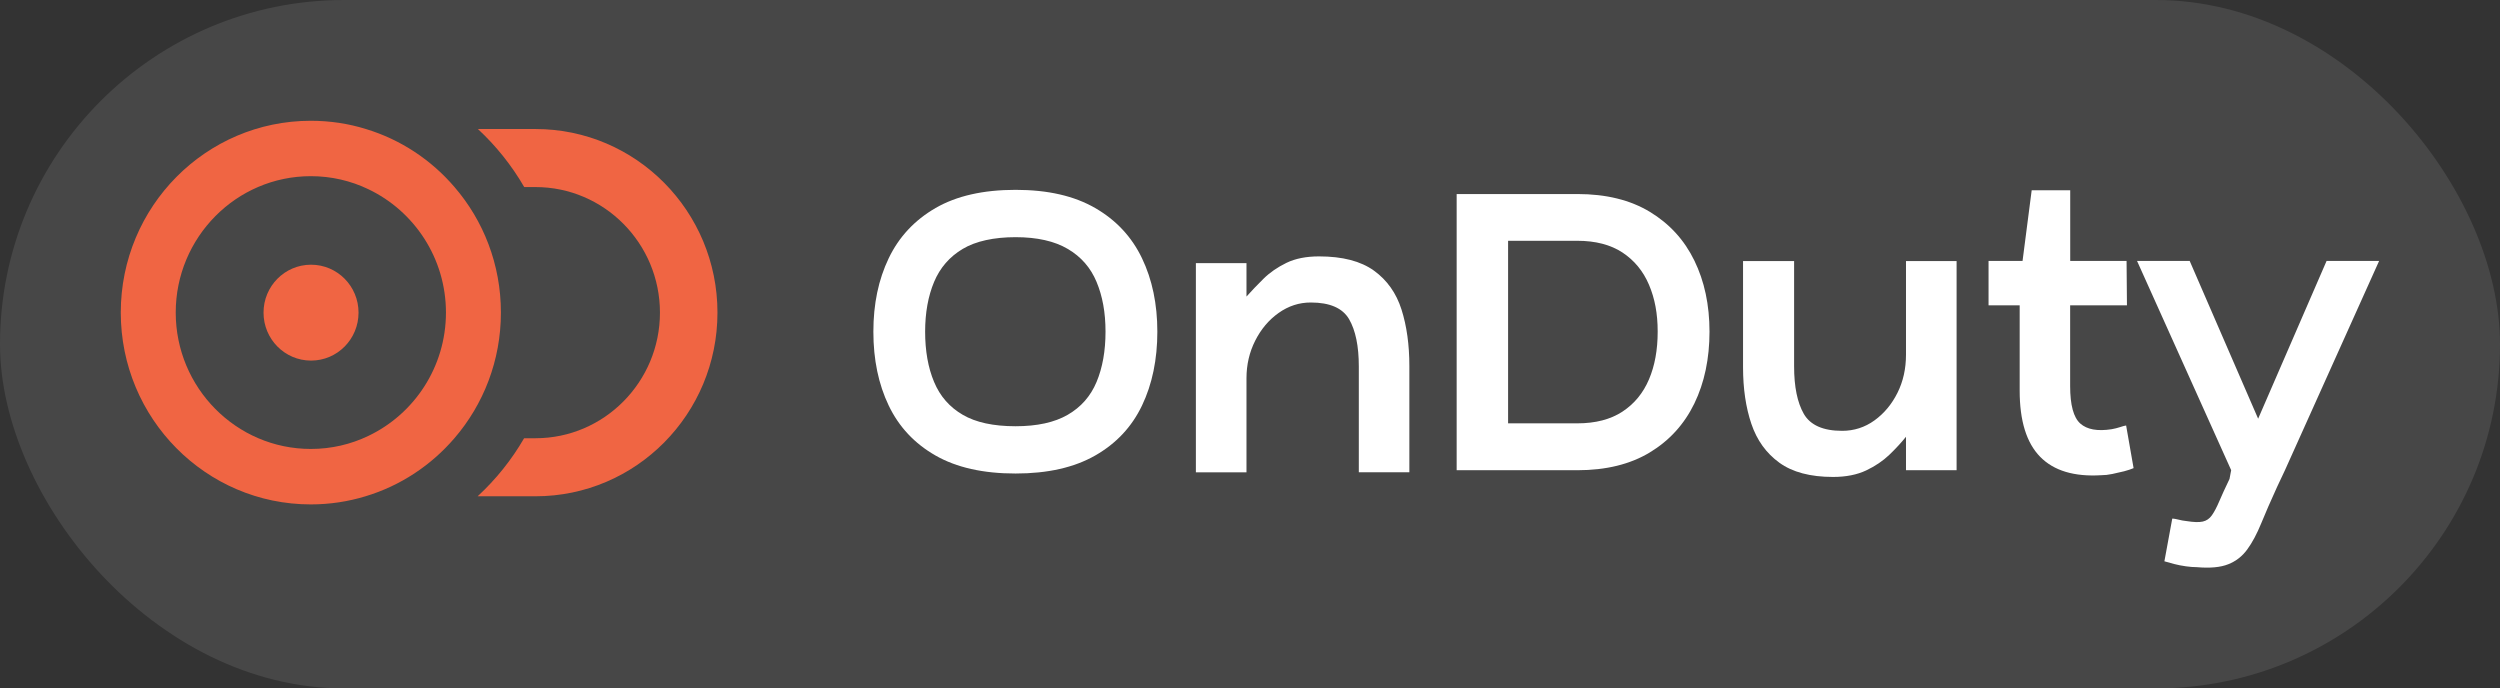<svg width="207" height="57" viewBox="0 0 207 57" fill="none" xmlns="http://www.w3.org/2000/svg">
<rect x="0" y="0" width="207" height="57" fill="#333333" stroke="none"/>
<rect width="207" height="57" rx="28.5" fill="white" fill-opacity="0.1"/>
<path d="M84.088 39.207C81.41 39.207 79.199 38.711 77.463 37.718C75.723 36.724 74.432 35.347 73.585 33.579C72.739 31.812 72.315 29.778 72.315 27.466C72.315 25.154 72.739 23.151 73.585 21.384C74.432 19.616 75.723 18.233 77.463 17.224C79.204 16.22 81.41 15.719 84.088 15.719C86.765 15.719 88.939 16.22 90.68 17.224C92.421 18.228 93.712 19.616 94.558 21.384C95.405 23.151 95.828 25.175 95.828 27.466C95.828 29.756 95.405 31.812 94.558 33.579C93.712 35.347 92.421 36.724 90.68 37.718C88.939 38.711 86.744 39.207 84.088 39.207ZM84.088 35.293C85.871 35.293 87.315 34.978 88.41 34.343C89.511 33.708 90.304 32.8 90.796 31.625C91.288 30.445 91.537 29.062 91.537 27.466C91.537 25.869 91.288 24.523 90.796 23.343C90.304 22.163 89.511 21.256 88.41 20.61C87.31 19.963 85.871 19.638 84.088 19.638C82.305 19.638 80.797 19.963 79.712 20.61C78.627 21.256 77.834 22.169 77.342 23.343C76.85 24.523 76.601 25.896 76.601 27.466C76.601 29.035 76.844 30.445 77.342 31.625C77.834 32.805 78.622 33.708 79.712 34.343C80.797 34.978 82.257 35.293 84.088 35.293Z" fill="white"/>
<path d="M112.51 39.106V30.344C112.51 28.657 112.24 27.354 111.706 26.43C111.166 25.506 110.108 25.047 108.532 25.047C107.569 25.047 106.685 25.335 105.87 25.912C105.055 26.489 104.41 27.258 103.928 28.213C103.447 29.169 103.209 30.205 103.209 31.316V39.111H99.019V21.785H103.209V24.556C103.622 24.091 104.087 23.605 104.616 23.082C105.14 22.564 105.775 22.126 106.521 21.763C107.262 21.405 108.161 21.229 109.214 21.229C111.161 21.229 112.674 21.624 113.764 22.409C114.849 23.194 115.611 24.267 116.045 25.629C116.478 26.991 116.695 28.55 116.695 30.306V39.106H112.505H112.51Z" fill="white"/>
<path d="M130.6 16.066C132.981 16.066 134.981 16.557 136.605 17.539C138.229 18.522 139.462 19.867 140.293 21.576C141.129 23.285 141.547 25.25 141.547 27.466C141.547 29.682 141.129 31.689 140.293 33.409C139.457 35.128 138.229 36.479 136.605 37.461C134.981 38.444 132.976 38.935 130.6 38.935H120.611V16.066H130.6ZM124.87 35.053H130.6C132.108 35.053 133.357 34.727 134.341 34.081C135.325 33.435 136.055 32.544 136.536 31.412C137.018 30.28 137.256 28.966 137.256 27.46C137.256 25.955 137.018 24.71 136.536 23.578C136.055 22.447 135.325 21.56 134.341 20.909C133.357 20.263 132.108 19.937 130.6 19.937H124.87V35.042V35.053Z" fill="white"/>
<path d="M148.552 21.608V30.339C148.552 32.026 148.821 33.334 149.356 34.269C149.896 35.203 150.954 35.673 152.53 35.673C153.514 35.673 154.409 35.385 155.208 34.808C156.006 34.231 156.641 33.468 157.112 32.523C157.583 31.577 157.816 30.526 157.816 29.372V21.614H162.006V38.935H157.816V36.164C157.424 36.65 156.969 37.147 156.44 37.654C155.911 38.161 155.271 38.594 154.52 38.951C153.763 39.309 152.848 39.491 151.774 39.491C149.895 39.491 148.414 39.096 147.329 38.311C146.245 37.526 145.472 36.452 145.012 35.091C144.552 33.729 144.324 32.17 144.324 30.413V21.614H148.546L148.552 21.608Z" fill="white"/>
<path d="M176.667 38.759C176.461 38.85 176.197 38.935 175.879 39.021C175.556 39.101 175.234 39.176 174.9 39.245C174.567 39.315 174.265 39.347 173.99 39.347C171.747 39.485 170.059 38.978 168.927 37.825C167.795 36.672 167.229 34.845 167.229 32.352V25.282H164.652V21.608H167.467L168.223 15.756L171.414 15.756V21.608H176.08L176.112 25.282H171.408V31.967C171.408 33.537 171.689 34.573 172.25 35.07C172.81 35.566 173.673 35.721 174.842 35.539C175.096 35.491 175.324 35.438 175.53 35.369C175.736 35.299 175.906 35.251 176.043 35.23L176.662 38.765L176.667 38.759Z" fill="white"/>
<path d="M196.99 21.608L189.196 38.93L188.545 40.313C188.016 41.466 187.577 42.481 187.223 43.346C186.868 44.211 186.487 44.926 186.074 45.492C185.662 46.058 185.138 46.469 184.498 46.72C183.858 46.977 182.99 47.057 181.889 46.961C181.635 46.961 181.339 46.939 180.995 46.891C180.651 46.843 180.323 46.779 180.016 46.699C179.71 46.619 179.44 46.544 179.212 46.475L179.863 42.94C179.863 42.94 180.032 42.94 180.307 43.009C180.583 43.079 180.831 43.127 181.064 43.148C181.635 43.239 182.075 43.255 182.387 43.186C182.699 43.116 182.948 42.945 183.143 42.668C183.339 42.39 183.54 42.011 183.747 41.525C183.953 41.039 184.239 40.414 184.604 39.656L184.741 38.93L176.948 21.608H181.307L186.974 34.669L192.64 21.608H197H196.99Z" fill="white"/>
<path d="M44.338 10.683H39.571C41.073 12.077 42.369 13.695 43.406 15.489H44.338C50.02 15.489 54.644 20.15 54.644 25.885C54.644 31.62 50.02 36.286 44.338 36.286H43.396C42.359 38.081 41.057 39.698 39.549 41.092H44.338C52.66 41.092 59.406 34.284 59.406 25.885C59.406 17.486 52.66 10.683 44.338 10.683Z" fill="#F06543"/>
<path d="M37.634 15.489C35.714 13.246 33.185 11.559 30.301 10.684C28.857 10.235 27.322 10 25.735 10C17.047 10 10 17.107 10 25.88C10 34.653 17.047 41.765 25.735 41.765C27.306 41.765 28.83 41.53 30.264 41.092C33.158 40.222 35.698 38.529 37.624 36.287C40.026 33.499 41.475 29.863 41.475 25.88C41.475 21.897 40.031 18.271 37.634 15.489ZM25.735 37.173C19.566 37.173 14.55 32.106 14.55 25.88C14.55 19.654 19.566 14.587 25.735 14.587C27.439 14.587 29.052 14.971 30.497 15.665C34.29 17.47 36.925 21.373 36.925 25.88C36.925 30.387 34.29 34.29 30.497 36.094C29.052 36.789 27.439 37.173 25.735 37.173Z" fill="#F06543"/>
<path d="M29.687 25.885C29.687 28.079 27.931 29.857 25.756 29.857H25.735C23.571 29.847 21.82 28.074 21.82 25.885C21.82 23.696 23.571 21.928 25.735 21.918H25.756C27.931 21.918 29.687 23.696 29.687 25.885Z" fill="#F06543"/>
</svg>
